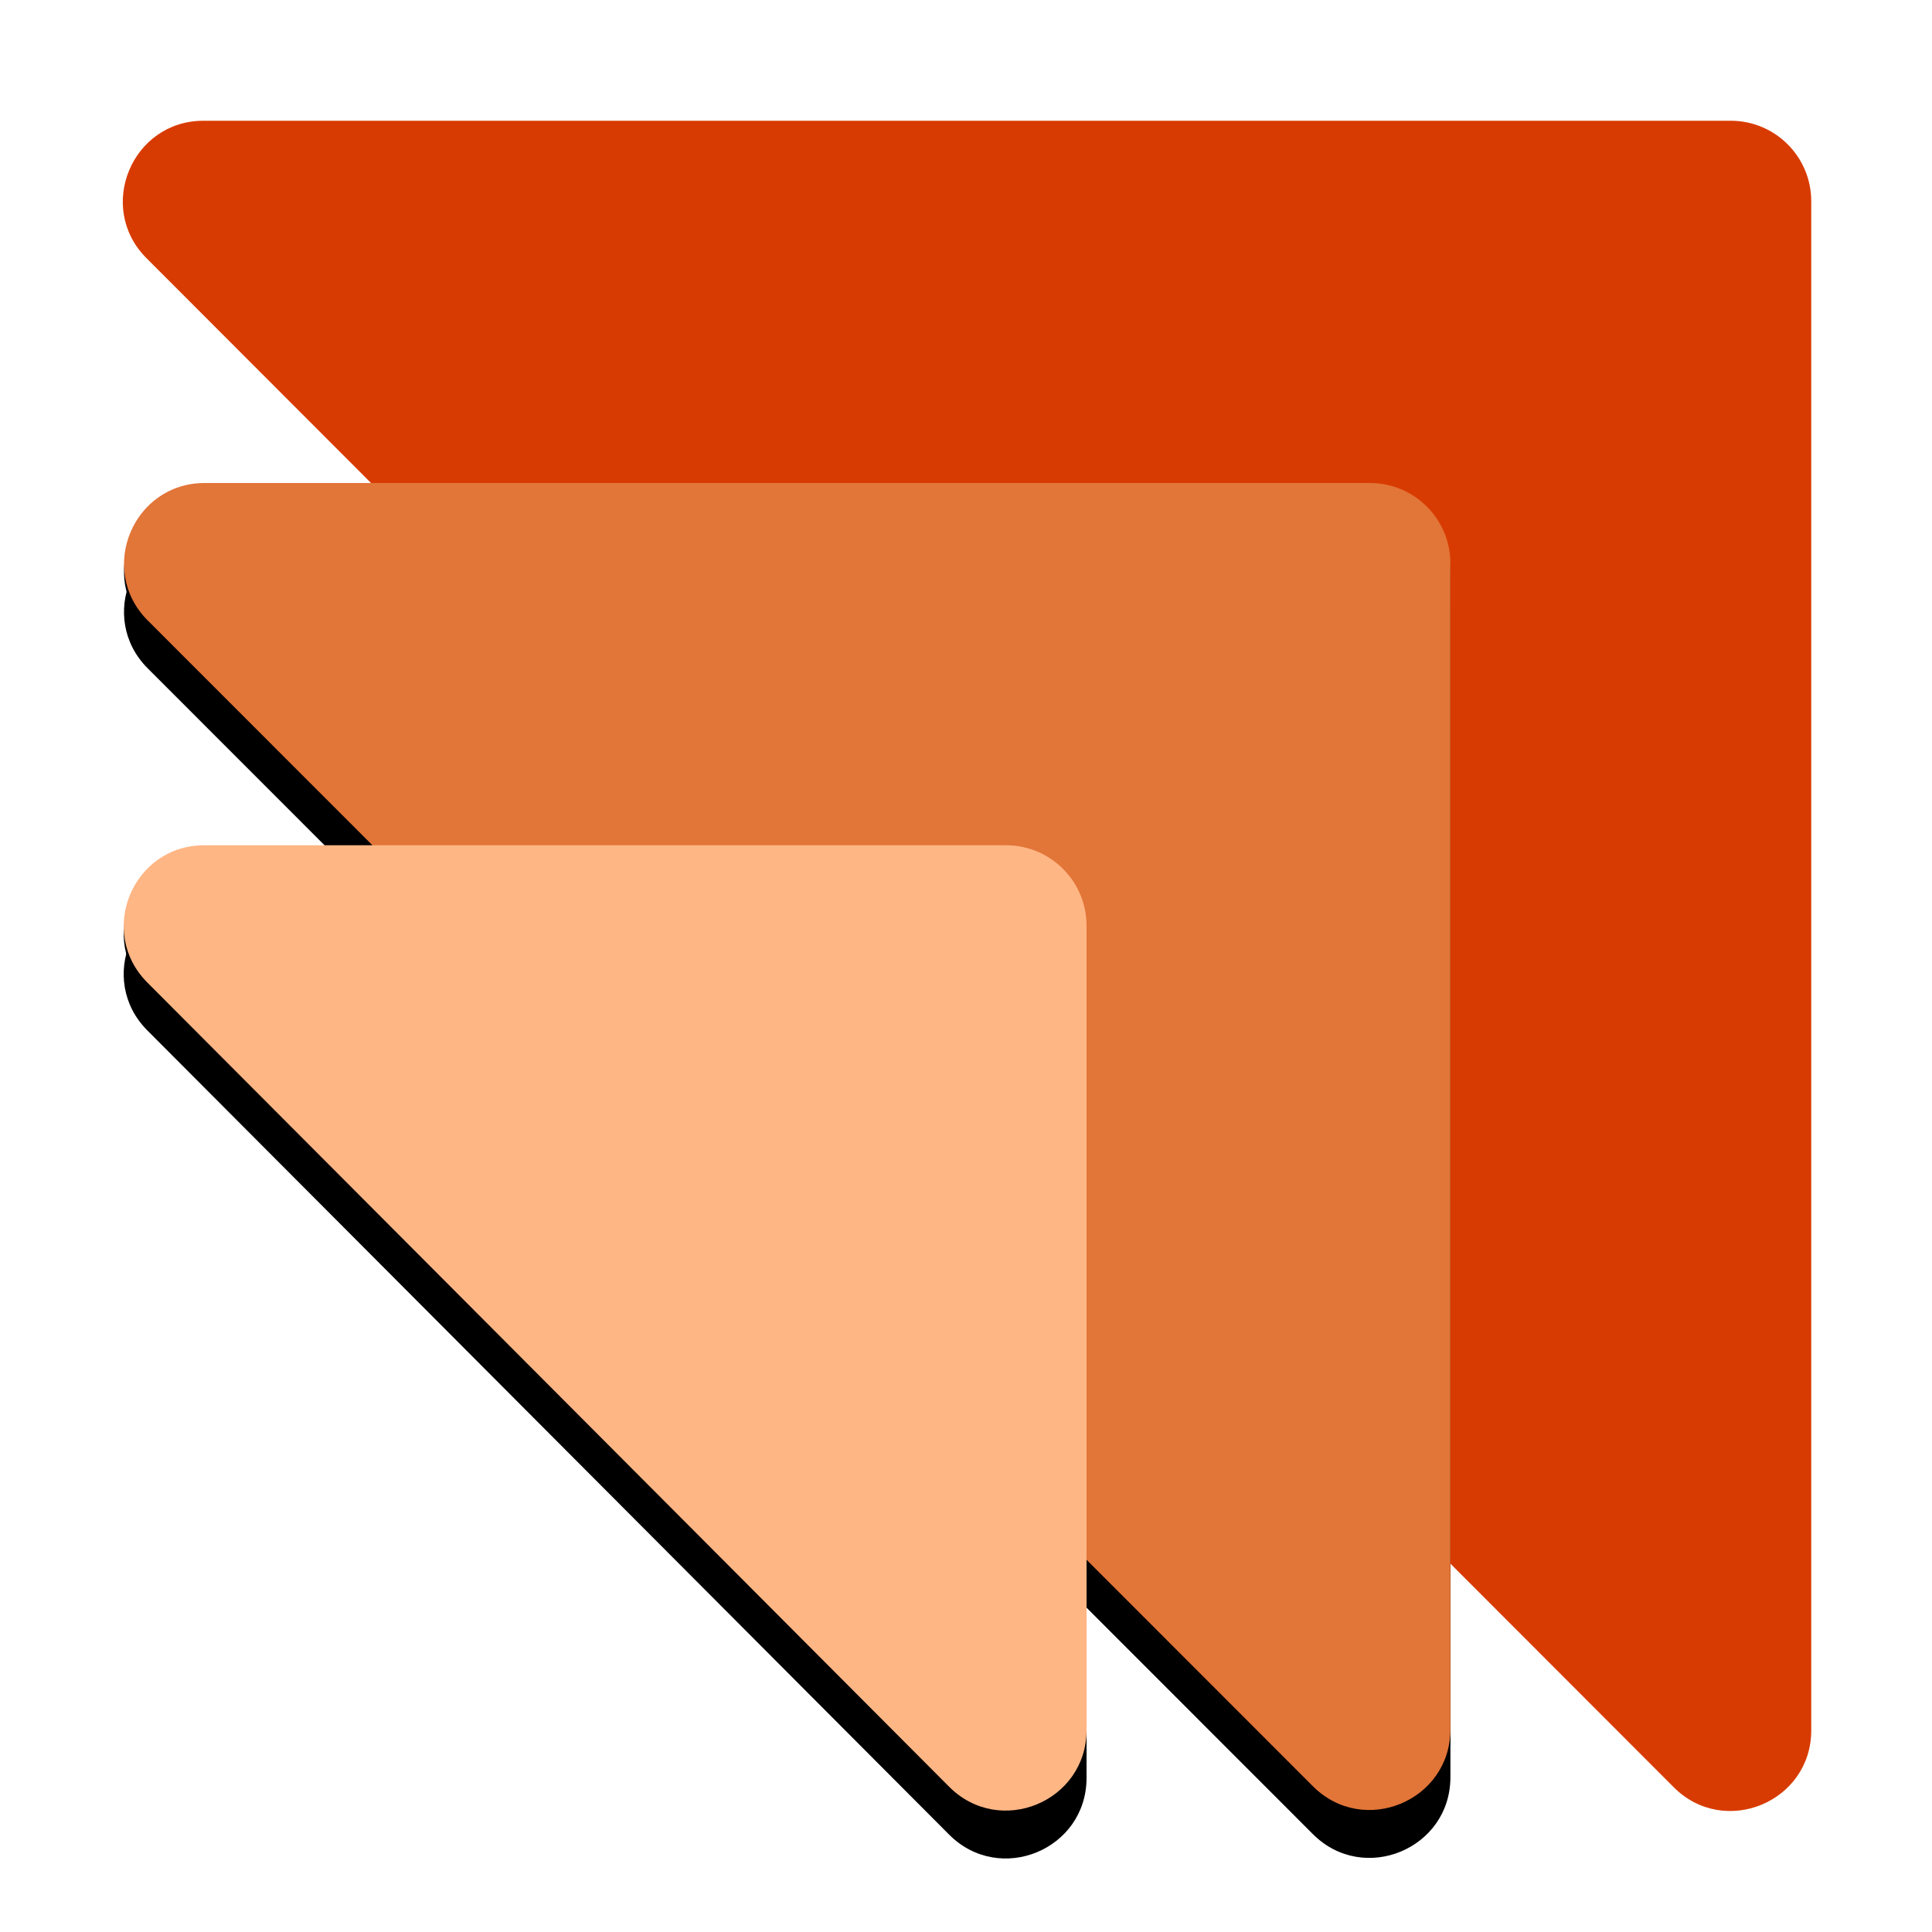 <?xml version="1.0" encoding="UTF-8"?>
<svg id="uuid-b6f51c30-d116-476d-8207-1959ab1f9754" xmlns="http://www.w3.org/2000/svg" xmlns:xlink="http://www.w3.org/1999/xlink" viewBox="0 0 96 96">
  <defs>
    <clipPath id="clippath">
      <rect width="96" height="96" style="fill: none;"/>
    </clipPath>
  </defs>
  <g style="clip-path: url(#clippath);">
    <g>
      <path d="M7.28,12.83c-2.52-2.52-.73-6.83,2.83-6.83h75.89c2.21,0,4,1.79,4,4v75.98c0,3.56-4.31,5.35-6.83,2.83L7.28,12.83Z" style="fill: #d83b01;"/>
      <path d="M7.34,31.21c-2.52-2.52-.73-6.83,2.83-6.83h57.9c2.21,0,4,1.79,4,4v57.93c0,3.56-4.31,5.35-6.83,2.83L7.34,31.21Z"/>
      <path d="M7.34,33.21c-2.52-2.52-.73-6.83,2.83-6.83h57.9c2.21,0,4,1.79,4,4v57.93c0,3.56-4.31,5.35-6.83,2.83L7.34,33.21Z"/>
      <path d="M7.34,30.83c-2.52-2.52-.73-6.83,2.83-6.83h57.9c2.21,0,4,1.79,4,4v57.93c0,3.56-4.31,5.35-6.83,2.83L7.34,30.83Z" style="fill: #e27538;"/>
      <path d="M7.32,49.2c-2.51-2.52-.73-6.82,2.83-6.82h39.84c2.21,0,4,1.79,4,4v39.96c0,3.57-4.31,5.35-6.83,2.82L7.32,49.2Z"/>
      <path d="M7.32,51.2c-2.51-2.52-.73-6.82,2.83-6.82h39.84c2.21,0,4,1.79,4,4v39.96c0,3.57-4.31,5.35-6.83,2.82L7.32,51.2Z"/>
      <path d="M7.32,48.82c-2.51-2.52-.73-6.82,2.83-6.82h39.84c2.21,0,4,1.79,4,4v39.96c0,3.57-4.31,5.35-6.83,2.82L7.32,48.82Z" style="fill: #ffb685;"/>
    </g>
  </g>
</svg>